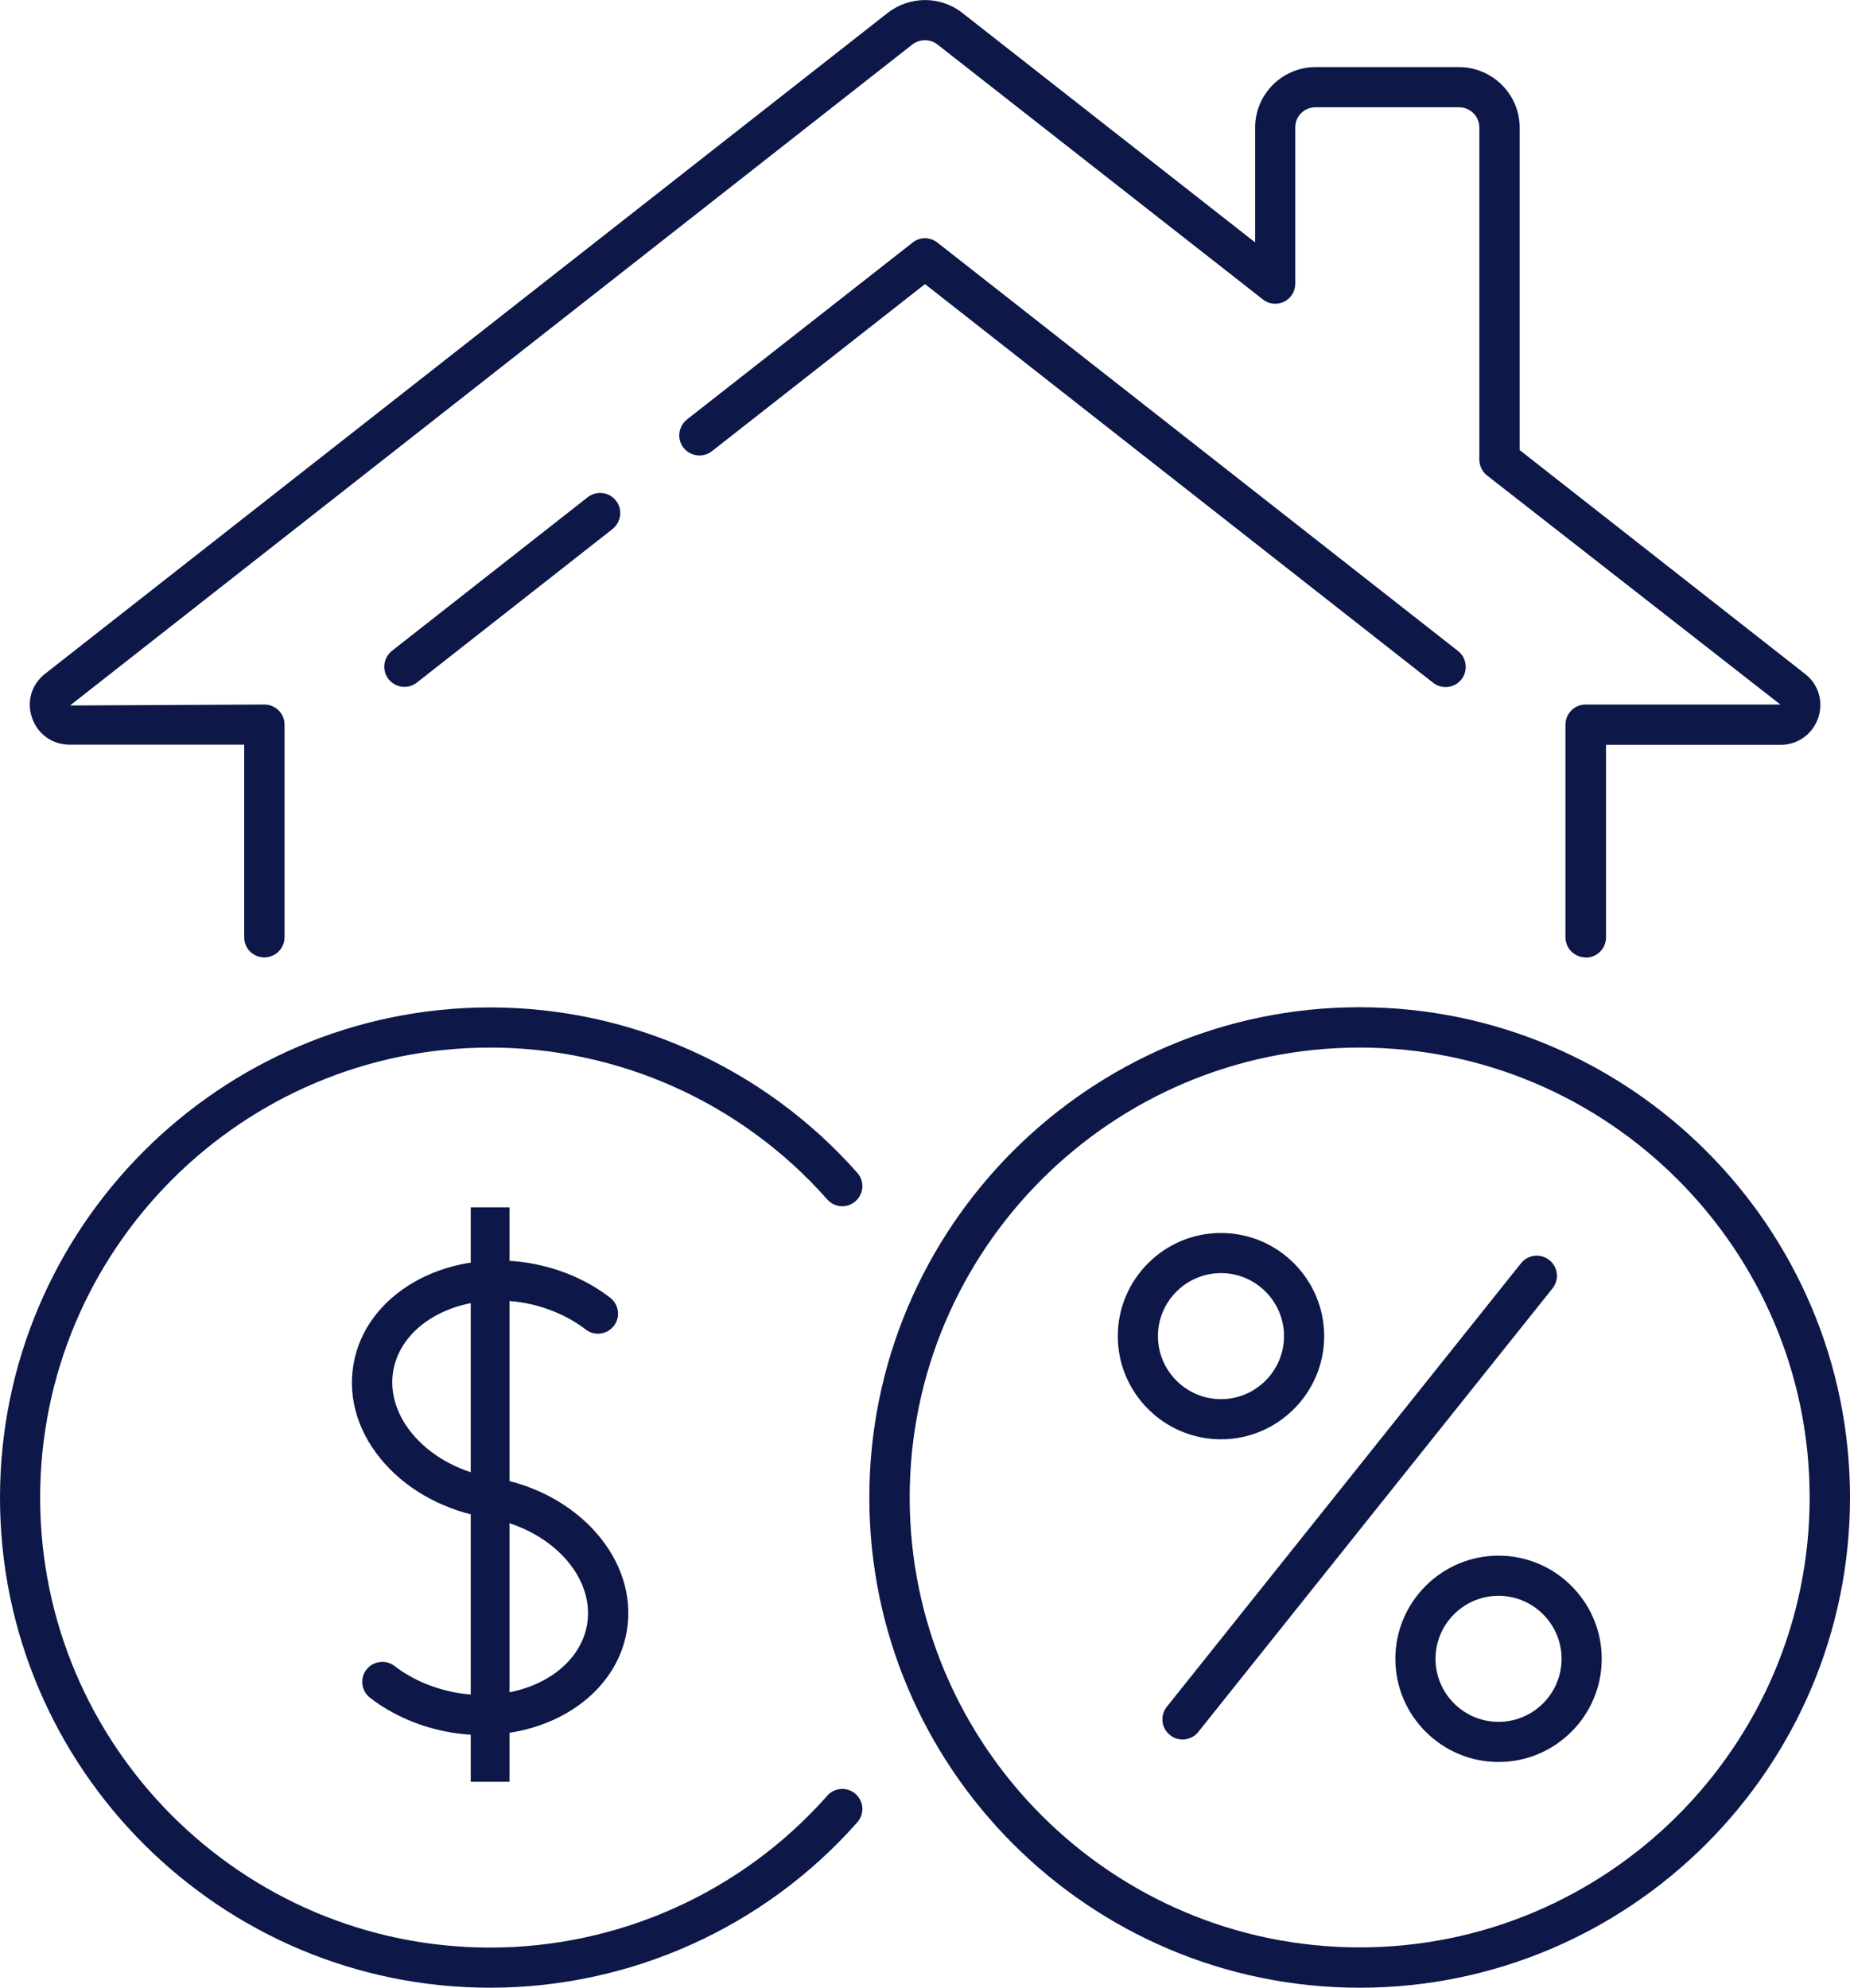 <?xml version="1.0" encoding="UTF-8"?>
<svg xmlns="http://www.w3.org/2000/svg" id="Layer_1" data-name="Layer 1" viewBox="0 0 95.38 102.5">
  <defs>
    <style>
      .cls-1 {
        fill: #0d1748;
        stroke-width: 0px;
      }
    </style>
  </defs>
  <g>
    <g>
      <path class="cls-1" d="m25.27,102.5c-13.94,0-25.27-11.34-25.27-25.27s11.34-25.28,25.27-25.28c7.24,0,14.14,3.11,18.93,8.53.38.43.34,1.08-.09,1.46-.43.38-1.08.34-1.46-.09-4.4-4.98-10.73-7.83-17.38-7.83-12.79,0-23.2,10.41-23.2,23.21s10.41,23.2,23.2,23.2c6.64,0,12.98-2.85,17.38-7.83.38-.43,1.04-.47,1.46-.09.43.38.47,1.03.09,1.46-4.79,5.42-11.69,8.53-18.93,8.53Z"></path>
      <path class="cls-1" d="m24.86,89.47c-.52,0-1.05-.04-1.59-.13-1.56-.26-3.01-.88-4.19-1.79-.45-.35-.54-1-.19-1.45.35-.45,1-.54,1.45-.19.91.7,2.04,1.18,3.26,1.39,3.26.53,6.25-1.05,6.67-3.54.41-2.49-1.91-4.96-5.17-5.5-2.09-.34-3.95-1.33-5.24-2.76-1.35-1.5-1.94-3.32-1.64-5.12.6-3.62,4.66-5.97,9.05-5.25,1.56.26,3.01.88,4.19,1.79.45.35.54,1,.19,1.45-.35.45-1,.54-1.45.19-.91-.7-2.04-1.18-3.26-1.39-3.27-.54-6.25,1.05-6.67,3.54-.19,1.16.21,2.37,1.13,3.39.98,1.09,2.42,1.84,4.04,2.1,4.39.73,7.48,4.26,6.88,7.88-.52,3.18-3.72,5.38-7.46,5.38Z"></path>
    </g>
    <g>
      <path class="cls-1" d="m70.1,102.5c-13.94,0-25.28-11.34-25.28-25.28s11.34-25.28,25.28-25.28,25.28,11.34,25.28,25.28-11.34,25.28-25.28,25.28Zm0-48.48c-12.79,0-23.2,10.41-23.2,23.2s10.41,23.2,23.2,23.2,23.2-10.41,23.2-23.2-10.41-23.2-23.2-23.2Z"></path>
      <g>
        <path class="cls-1" d="m60.97,89.7c-.23,0-.46-.07-.65-.23-.45-.36-.52-1.01-.16-1.46l18.26-22.87c.36-.45,1.01-.52,1.46-.16.45.36.52,1.01.16,1.46l-18.26,22.87c-.2.26-.51.39-.81.39Z"></path>
        <path class="cls-1" d="m62.95,74.22c-2.93,0-5.32-2.39-5.32-5.32s2.39-5.32,5.32-5.32,5.32,2.39,5.32,5.32-2.39,5.32-5.32,5.32Zm0-8.57c-1.79,0-3.25,1.46-3.25,3.25s1.46,3.25,3.25,3.25,3.25-1.46,3.25-3.25-1.46-3.25-3.25-3.25Z"></path>
        <path class="cls-1" d="m77.26,90.86c-2.93,0-5.32-2.39-5.32-5.32s2.39-5.32,5.32-5.32,5.32,2.39,5.32,5.32-2.39,5.32-5.32,5.32Zm0-8.57c-1.79,0-3.25,1.46-3.25,3.25s1.46,3.25,3.25,3.25,3.25-1.46,3.25-3.25-1.46-3.25-3.25-3.25Z"></path>
      </g>
    </g>
    <g>
      <path class="cls-1" d="m81.75,49.37c-.57,0-1.04-.46-1.04-1.04v-10.96c0-.57.46-1.04,1.04-1.04h10.04l-15.12-11.81c-.25-.2-.4-.5-.4-.82V6.58c0-.59-.47-1.05-1.06-1.05h-7.38c-.59,0-1.05.46-1.05,1.05v8.05c0,.4-.23.76-.58.93-.36.17-.78.13-1.09-.12L48.34,2.3c-.38-.3-.92-.3-1.31,0L3.61,36.38l10.02-.05c.57,0,1.04.46,1.04,1.04v10.96c0,.57-.46,1.04-1.04,1.04s-1.04-.46-1.04-1.04v-9.93H3.59c-.89,0-1.65-.54-1.94-1.39-.29-.84-.02-1.73.68-2.27L45.76.67c1.14-.89,2.73-.89,3.86,0l15.09,11.83v-5.92c0-1.72,1.4-3.12,3.12-3.12h7.38c1.73,0,3.14,1.4,3.14,3.12v16.63l14.71,11.54c.7.54.96,1.43.68,2.27-.29.84-1.05,1.39-1.94,1.39h-9v9.93c0,.57-.46,1.04-1.04,1.04Z"></path>
      <path class="cls-1" d="m74.53,35.43c-.22,0-.45-.07-.64-.22l-26.2-20.56-10.99,8.62c-.45.35-1.1.27-1.46-.18-.35-.45-.27-1.1.18-1.46l11.63-9.12c.38-.3.9-.3,1.28,0l26.84,21.06c.45.35.53,1.01.18,1.46-.2.26-.51.4-.82.4Z"></path>
      <path class="cls-1" d="m20.85,35.42c-.31,0-.61-.14-.82-.4-.35-.45-.27-1.1.18-1.46l10.09-7.92c.45-.35,1.1-.28,1.46.18.35.45.27,1.1-.18,1.46l-10.09,7.92c-.19.15-.42.22-.64.22Z"></path>
    </g>
  </g>
  <rect class="cls-1" x="24.27" y="62.26" width="2" height="29.62"></rect>
</svg>
